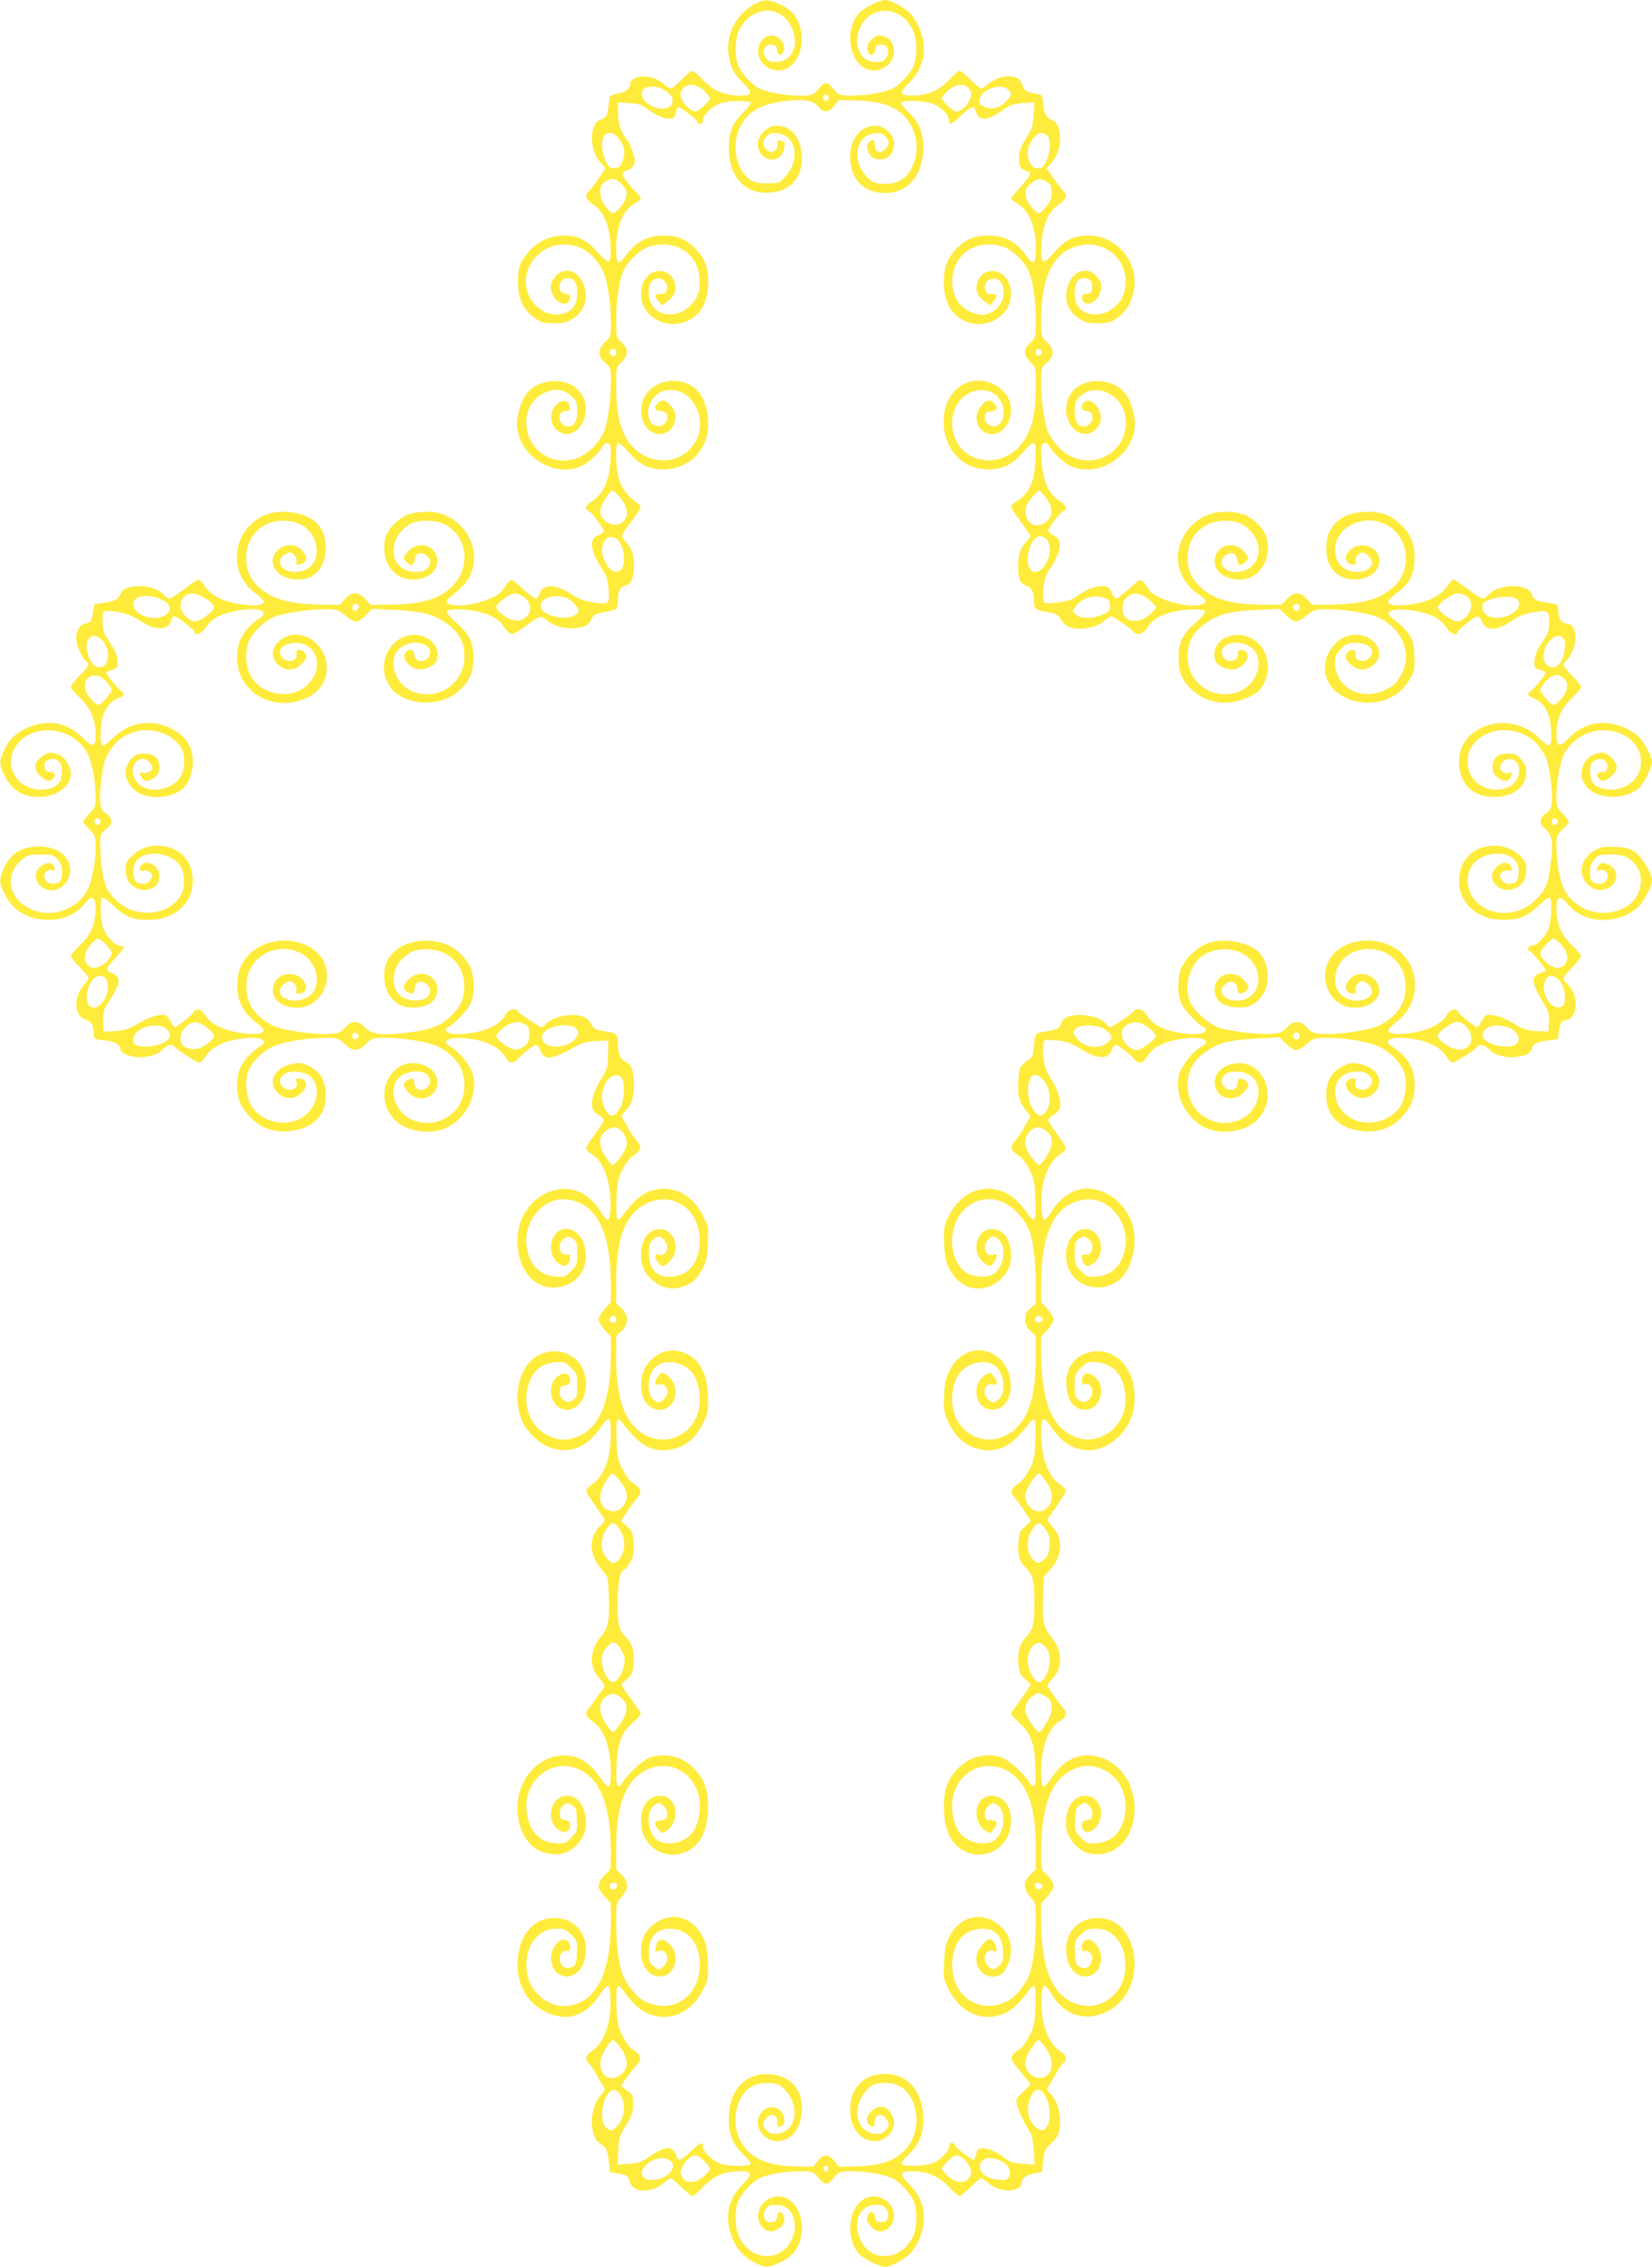 <?xml version="1.0" standalone="no"?>
<!DOCTYPE svg PUBLIC "-//W3C//DTD SVG 20010904//EN"
 "http://www.w3.org/TR/2001/REC-SVG-20010904/DTD/svg10.dtd">
<svg version="1.0" xmlns="http://www.w3.org/2000/svg"
 width="933pt" height="1280pt" viewBox="0 0 933 1280"
 preserveAspectRatio="xMidYMid meet">
<g transform="translate(0,1280) scale(0.1,-0.1)"
fill="#ffeb3b" stroke="none">
<path d="M4265 12778 c-121 -62 -179 -200 -141 -332 13 -45 29 -70 67 -108 61
-61 59 -78 -9 -78 -89 0 -151 26 -209 86 -28 30 -56 54 -63 54 -6 0 -33 -22
-61 -50 -27 -27 -55 -50 -61 -50 -6 0 -25 13 -44 29 -40 36 -110 49 -154 31
-17 -7 -30 -20 -30 -29 0 -31 -24 -51 -70 -59 -28 -5 -46 -13 -47 -22 -1 -8
-5 -36 -8 -63 -6 -42 -10 -49 -40 -61 -27 -12 -36 -23 -46 -58 -16 -60 1 -139
41 -184 l30 -34 -40 -59 c-22 -32 -47 -64 -55 -71 -26 -21 -17 -48 24 -74 59
-38 92 -113 99 -225 6 -116 -4 -122 -74 -44 -62 70 -109 93 -192 93 -99 0
-187 -57 -239 -153 -12 -22 -18 -55 -18 -107 0 -95 30 -160 94 -205 37 -26 51
-30 110 -30 56 0 74 4 108 27 68 45 89 117 57 197 -30 76 -111 96 -158 40 -30
-35 -33 -67 -11 -110 28 -53 95 -59 95 -8 0 12 -9 19 -27 21 -52 6 -40 88 13
88 37 0 54 -26 54 -84 0 -65 -24 -100 -78 -117 -102 -30 -212 64 -212 181 0
114 98 209 215 210 93 0 169 -51 219 -147 25 -49 46 -177 46 -281 0 -92 0 -94
-32 -122 -43 -40 -43 -83 0 -119 32 -26 32 -26 32 -121 0 -97 -21 -234 -41
-273 -71 -135 -198 -191 -314 -138 -140 63 -167 267 -46 348 66 45 133 42 182
-7 25 -24 29 -36 29 -83 0 -64 -23 -93 -64 -83 -48 12 -48 86 -1 86 21 0 26 4
23 21 -5 35 -32 46 -62 25 -53 -34 -58 -117 -9 -156 104 -81 215 95 133 211
-65 90 -227 90 -303 0 -30 -36 -57 -117 -57 -171 0 -179 205 -314 365 -241 38
17 100 76 122 116 7 12 17 16 28 11 16 -6 17 -17 13 -96 -7 -113 -40 -188 -99
-226 -40 -25 -50 -50 -24 -60 18 -7 85 -97 85 -113 0 -7 -14 -17 -30 -23 -55
-19 -49 -85 17 -184 28 -42 35 -64 40 -122 7 -85 5 -86 -89 -73 -48 7 -79 18
-119 45 -89 59 -161 61 -181 6 -5 -17 -15 -30 -22 -30 -7 0 -41 26 -76 57 -70
64 -59 65 -112 -10 -35 -50 -200 -98 -283 -83 -46 9 -43 24 15 68 25 19 55 49
67 67 110 163 -20 391 -221 391 -84 0 -131 -15 -178 -58 -49 -44 -68 -85 -68
-147 0 -120 92 -198 202 -173 61 13 98 52 98 100 0 84 -99 120 -161 59 -33
-34 -35 -43 -13 -65 23 -24 42 -19 46 10 4 39 30 52 62 31 53 -35 19 -97 -52
-97 -89 0 -140 59 -127 147 7 51 53 109 102 129 43 19 125 18 171 -1 143 -60
169 -249 50 -362 -72 -68 -168 -95 -349 -97 l-106 -1 -31 33 c-19 20 -40 32
-57 32 -17 0 -37 -11 -56 -32 l-30 -33 -102 1 c-181 2 -278 29 -357 100 -109
99 -88 283 39 351 58 30 138 31 198 2 105 -51 126 -206 33 -254 -65 -33 -150
-8 -150 44 0 20 34 51 57 51 21 0 44 -31 38 -51 -7 -21 6 -24 36 -9 26 15 24
42 -7 74 -79 78 -211 -22 -148 -112 37 -54 143 -72 206 -35 94 55 106 229 21
305 -63 57 -206 76 -289 39 -185 -84 -212 -329 -48 -443 24 -18 44 -38 44 -45
0 -21 -51 -27 -133 -15 -94 14 -166 50 -199 100 -12 20 -28 37 -34 39 -5 2
-42 -21 -82 -52 -40 -30 -78 -55 -85 -55 -8 0 -22 10 -33 21 -27 31 -76 49
-133 49 -65 0 -99 -14 -111 -45 -11 -29 -36 -41 -101 -50 l-45 -6 -10 -52 c-8
-47 -12 -52 -39 -57 -33 -6 -55 -39 -55 -85 0 -35 30 -104 53 -124 26 -21 21
-33 -33 -86 -27 -28 -50 -56 -50 -63 0 -8 24 -37 54 -65 60 -58 86 -120 86
-209 0 -68 -17 -70 -78 -9 -83 83 -195 102 -309 51 -62 -27 -99 -63 -129 -124
-30 -62 -30 -80 0 -142 42 -86 103 -124 198 -124 96 1 178 60 178 128 0 40
-28 90 -59 106 -43 23 -75 20 -110 -10 -42 -35 -42 -73 0 -108 34 -29 49 -32
67 -14 20 20 14 36 -16 40 -21 2 -28 9 -30 30 -3 23 2 30 24 38 42 16 74 -10
74 -61 0 -22 -5 -49 -10 -60 -31 -57 -149 -65 -215 -14 -98 74 -79 217 36 275
114 59 260 17 328 -94 27 -43 51 -160 51 -246 0 -66 -2 -71 -35 -104 -19 -20
-35 -41 -35 -47 0 -6 16 -26 35 -43 34 -31 35 -35 35 -104 0 -94 -25 -208 -56
-255 -55 -84 -163 -128 -260 -107 -169 38 -219 208 -90 304 22 17 42 21 98 21
64 0 72 -2 94 -28 17 -20 24 -40 24 -71 0 -48 -13 -66 -50 -66 -32 0 -50 17
-50 46 0 23 31 41 50 29 16 -10 11 21 -5 35 -13 11 -22 10 -50 -3 -61 -29 -56
-104 8 -135 87 -42 179 69 131 157 -28 52 -85 81 -162 81 -102 0 -163 -38
-202 -128 -26 -59 -25 -80 7 -142 49 -95 134 -144 248 -144 84 0 155 32 202
90 41 51 63 42 63 -24 0 -87 -26 -150 -86 -207 -30 -29 -54 -58 -54 -64 0 -7
22 -34 50 -62 27 -27 50 -55 50 -61 0 -6 -13 -25 -29 -44 -57 -65 -52 -170 9
-190 36 -12 48 -31 49 -80 1 -31 2 -32 61 -38 60 -7 90 -24 90 -52 0 -8 16
-22 35 -30 66 -27 164 -13 205 31 24 25 54 33 65 16 9 -16 126 -91 141 -91 8
0 25 17 38 39 39 61 144 101 268 101 59 0 77 -24 37 -49 -92 -61 -131 -127
-130 -221 0 -72 18 -116 70 -173 58 -63 126 -90 210 -85 139 8 221 83 221 202
0 83 -29 133 -93 165 -45 22 -52 23 -102 12 -98 -22 -136 -102 -76 -162 39
-38 87 -39 130 -3 44 37 37 84 -12 84 -13 0 -17 -5 -12 -19 14 -44 -51 -63
-82 -23 -18 23 -16 39 8 63 29 29 118 23 154 -11 50 -47 45 -138 -12 -200 -81
-91 -250 -74 -319 30 -33 49 -43 137 -24 195 17 52 74 111 134 142 58 29 193
53 303 53 70 0 75 -2 110 -35 47 -44 74 -44 119 0 33 34 38 35 107 35 115 0
264 -26 313 -55 95 -56 137 -122 137 -216 1 -148 -147 -248 -288 -195 -115 44
-153 201 -62 256 42 26 118 27 140 2 24 -26 21 -59 -7 -77 -32 -21 -66 -5 -66
30 0 27 -11 31 -41 15 -27 -15 -24 -37 10 -71 62 -62 161 -25 161 59 0 49 -35
87 -93 103 -183 49 -284 -203 -132 -328 61 -51 176 -68 257 -39 122 44 202
191 168 311 -14 49 -79 130 -124 154 -60 33 -15 57 88 48 113 -11 192 -51 225
-114 14 -27 45 -30 63 -5 18 24 93 82 107 82 6 0 17 -16 25 -35 24 -56 59 -50
217 36 22 12 59 20 100 21 l64 3 -1 -78 c-1 -70 -5 -83 -36 -135 -67 -109 -73
-179 -17 -207 16 -9 29 -22 29 -29 0 -7 -22 -43 -50 -80 -27 -37 -50 -73 -50
-80 0 -7 17 -24 37 -37 45 -30 78 -93 93 -179 14 -77 10 -182 -7 -187 -6 -2
-24 16 -38 41 -59 101 -153 149 -251 128 -143 -30 -237 -168 -220 -326 14
-135 94 -226 200 -226 130 0 211 109 177 236 -33 123 -172 127 -188 7 -6 -48
14 -93 51 -112 21 -11 28 -12 41 -1 18 15 21 64 3 57 -47 -17 -67 60 -23 89
23 15 27 15 50 0 22 -15 25 -23 25 -82 0 -62 -2 -68 -35 -101 -33 -33 -39 -35
-89 -31 -90 7 -148 69 -162 172 -20 144 100 281 231 263 164 -23 244 -179 245
-476 l0 -104 -35 -38 c-19 -22 -35 -48 -35 -59 0 -11 16 -37 35 -59 l35 -38 0
-104 c-1 -250 -58 -401 -175 -455 -65 -31 -118 -30 -182 1 -112 56 -154 204
-93 324 27 55 72 84 136 89 50 4 56 2 89 -31 33 -33 35 -39 35 -101 0 -59 -3
-67 -25 -82 -23 -15 -27 -15 -51 0 -20 14 -25 24 -22 49 2 27 8 33 31 35 21 3
27 9 27 26 0 34 -22 49 -52 35 -92 -41 -65 -199 34 -199 112 0 148 192 52 282
-56 52 -137 63 -210 27 -109 -52 -156 -237 -95 -373 28 -64 100 -131 162 -151
103 -34 195 -1 266 95 49 67 53 71 64 65 12 -8 12 -128 -1 -194 -14 -77 -50
-142 -93 -170 -20 -13 -37 -30 -37 -38 0 -7 22 -43 48 -80 26 -38 51 -73 55
-80 5 -8 -3 -22 -19 -35 -71 -61 -70 -168 4 -250 36 -40 37 -41 40 -144 6
-143 -2 -185 -43 -234 -66 -79 -70 -176 -9 -238 18 -19 31 -40 27 -46 -15 -24
-78 -112 -90 -124 -22 -23 -14 -48 24 -73 66 -43 103 -148 103 -290 0 -37 -4
-70 -9 -74 -11 -6 -15 -2 -64 65 -71 97 -163 129 -267 95 -134 -45 -213 -201
-181 -356 28 -134 126 -207 246 -185 70 13 135 94 135 168 0 94 -44 158 -108
158 -99 0 -126 -158 -34 -199 30 -14 52 1 52 35 0 17 -6 23 -27 26 -23 2 -29
9 -31 34 -2 21 4 36 18 49 20 18 24 18 48 4 25 -13 27 -21 30 -82 3 -66 2 -69
-33 -104 -33 -33 -38 -35 -89 -31 -92 8 -147 68 -161 174 -14 101 33 196 118
239 64 31 117 32 182 1 117 -54 174 -204 175 -458 0 -100 -1 -108 -23 -125
-27 -21 -47 -54 -47 -77 0 -9 16 -33 35 -55 l35 -38 0 -104 c-1 -289 -80 -450
-235 -474 -103 -17 -211 61 -235 168 -32 141 44 267 162 267 44 0 54 -4 84
-34 34 -34 35 -37 32 -103 -3 -61 -6 -69 -28 -80 -33 -16 -64 3 -68 43 -4 31
20 56 44 47 20 -7 19 41 -1 57 -40 33 -101 -42 -92 -113 16 -117 154 -116 187
2 36 132 -41 241 -171 241 -113 0 -192 -89 -205 -231 -12 -124 44 -238 144
-292 124 -68 236 -37 319 89 20 30 41 53 47 51 16 -5 19 -122 6 -192 -16 -82
-52 -148 -95 -175 -37 -23 -45 -49 -19 -71 8 -7 26 -33 40 -58 13 -25 31 -56
40 -68 14 -20 13 -23 -16 -57 -40 -45 -59 -138 -41 -203 6 -24 17 -47 24 -53
7 -5 22 -18 35 -28 18 -13 24 -31 30 -82 l7 -64 43 -8 c55 -9 60 -13 70 -50
15 -59 122 -63 186 -7 19 16 38 29 44 29 6 0 34 -23 61 -50 28 -28 55 -50 61
-50 7 0 35 24 63 54 58 60 120 86 209 86 68 0 70 -17 9 -78 -83 -83 -102 -195
-51 -309 27 -61 63 -99 122 -129 58 -29 73 -30 135 -3 65 28 99 63 119 122 44
133 -33 273 -140 253 -88 -17 -125 -117 -66 -176 26 -26 61 -25 94 1 21 16 26
28 24 53 -4 41 -35 49 -40 9 -2 -22 -9 -29 -30 -31 -39 -5 -58 36 -34 73 13
20 24 25 59 25 154 0 134 -255 -22 -286 -73 -15 -143 23 -184 100 -28 53 -30
164 -3 216 23 45 73 97 111 118 46 24 141 41 228 42 67 0 80 -3 95 -21 47 -57
62 -62 90 -28 39 48 42 49 120 49 86 -1 182 -19 227 -42 38 -21 88 -73 111
-118 27 -52 25 -163 -3 -216 -71 -133 -235 -139 -294 -10 -46 101 -4 196 86
196 37 0 47 -4 61 -25 24 -37 5 -78 -34 -73 -21 2 -28 9 -30 31 -4 30 -27 36
-40 9 -11 -21 -6 -40 21 -69 39 -43 107 -20 123 42 22 89 -81 165 -165 119
-89 -49 -107 -217 -34 -305 28 -33 118 -79 154 -79 29 0 110 44 141 77 15 15
36 49 48 76 51 114 32 226 -51 309 -61 61 -59 78 9 78 89 0 151 -26 209 -86
28 -30 56 -54 63 -54 6 0 33 23 61 50 27 28 55 50 61 50 6 0 25 -13 44 -29 40
-36 110 -49 154 -31 17 7 30 20 30 29 0 31 24 51 70 59 l45 8 6 62 c5 56 10
66 46 100 32 30 42 47 47 85 10 69 -8 146 -45 186 -29 33 -30 34 -12 60 9 14
27 45 40 68 13 22 30 47 38 53 25 21 17 47 -20 70 -43 27 -79 93 -95 175 -14
72 -10 187 7 192 6 2 24 -16 38 -41 77 -132 205 -168 333 -96 96 55 151 172
138 293 -14 139 -94 227 -205 227 -130 0 -207 -109 -171 -241 33 -118 171
-119 187 -2 9 71 -52 146 -92 113 -20 -16 -21 -64 -1 -57 24 9 48 -16 44 -47
-4 -40 -35 -59 -68 -43 -22 11 -25 19 -28 80 -3 66 -2 69 32 103 30 30 40 34
84 34 62 0 108 -29 142 -90 34 -60 35 -165 3 -226 -61 -116 -188 -154 -298
-89 -103 60 -154 208 -155 444 l0 104 35 38 c19 22 35 46 35 55 0 23 -20 56
-47 77 -22 17 -23 25 -23 125 1 254 58 404 175 458 65 31 118 30 182 -1 85
-43 132 -138 118 -239 -14 -106 -69 -166 -161 -174 -51 -4 -56 -2 -89 31 -35
35 -36 38 -33 104 3 61 5 69 30 82 24 14 28 14 48 -4 14 -13 20 -28 18 -49 -2
-25 -8 -32 -30 -34 -22 -3 -28 -9 -28 -26 0 -59 66 -51 96 12 34 72 -7 152
-78 152 -64 0 -108 -64 -108 -158 0 -74 65 -155 135 -168 120 -22 218 51 246
185 32 155 -47 311 -181 356 -104 34 -196 2 -267 -95 -49 -67 -53 -71 -64 -65
-5 4 -9 41 -9 83 0 138 44 253 110 287 32 16 39 44 17 67 -12 12 -75 100 -90
124 -4 6 9 27 27 46 61 63 57 159 -9 238 -42 51 -48 80 -44 223 l4 114 37 41
c69 76 74 176 12 240 -18 19 -31 40 -27 46 4 6 29 41 55 79 26 37 48 73 48 80
0 8 -17 25 -37 38 -43 28 -79 93 -93 170 -13 66 -13 186 -1 194 11 6 15 2 64
-65 96 -131 248 -145 363 -34 78 77 108 181 85 296 -24 113 -103 188 -199 188
-131 0 -208 -110 -171 -244 15 -56 49 -86 97 -86 99 0 126 158 34 199 -18 9
-28 9 -38 0 -18 -15 -19 -62 -1 -56 46 17 66 -60 22 -89 -23 -15 -27 -15 -50
0 -22 15 -25 23 -25 82 0 62 2 68 35 101 33 33 39 35 89 31 92 -8 147 -68 161
-174 14 -101 -33 -196 -118 -239 -64 -31 -117 -32 -182 -1 -117 54 -174 205
-175 455 l0 104 35 38 c19 22 35 48 35 59 0 11 -16 37 -35 59 l-35 38 0 104
c1 297 81 453 245 476 131 18 251 -119 231 -263 -14 -103 -72 -165 -162 -172
-50 -4 -56 -2 -89 31 -33 33 -35 39 -35 101 0 59 3 67 25 82 23 15 27 15 50 0
44 -29 24 -106 -22 -89 -19 7 -16 -42 2 -57 13 -10 20 -11 39 -1 88 48 62 201
-34 201 -91 0 -141 -138 -87 -240 48 -90 174 -118 265 -57 76 50 119 193 92
305 -35 147 -184 249 -313 213 -57 -16 -116 -66 -152 -127 -14 -25 -32 -43
-38 -41 -16 5 -21 123 -8 193 15 79 51 145 94 173 20 13 37 30 37 37 0 7 -22
43 -50 80 -27 37 -50 73 -50 80 0 7 13 20 30 29 16 8 33 27 36 41 9 34 -13
106 -49 160 -16 24 -33 61 -38 82 -12 51 -11 129 1 137 6 4 39 3 75 0 49 -6
77 -16 117 -41 100 -65 167 -70 186 -14 6 16 16 30 23 30 14 0 89 -58 107 -82
18 -25 49 -22 63 5 33 63 112 103 225 114 103 9 148 -15 88 -48 -45 -24 -110
-105 -124 -154 -34 -120 46 -267 168 -311 81 -29 196 -12 257 39 152 125 51
377 -132 328 -58 -16 -93 -54 -93 -103 0 -84 99 -121 161 -59 34 34 37 56 10
71 -30 16 -41 12 -41 -15 0 -35 -34 -51 -66 -30 -29 19 -32 55 -6 78 26 23 99
22 139 -3 91 -55 53 -212 -62 -256 -141 -54 -288 47 -288 197 0 84 32 142 110
195 70 48 128 62 299 71 l111 6 36 -37 c20 -20 46 -36 58 -36 12 0 39 16 60
35 37 33 43 35 112 35 110 0 245 -24 303 -53 60 -31 117 -90 134 -142 19 -57
9 -146 -22 -193 -70 -106 -240 -123 -321 -32 -57 62 -62 153 -12 200 36 34
125 40 154 11 24 -24 26 -40 9 -63 -32 -40 -97 -21 -83 23 5 14 1 19 -12 19
-49 0 -56 -47 -12 -84 43 -36 91 -35 130 3 60 60 22 140 -76 162 -50 11 -57
10 -102 -12 -64 -32 -93 -82 -93 -165 0 -119 82 -194 221 -202 84 -5 152 22
208 83 53 57 71 104 71 179 -1 95 -37 156 -129 217 -40 25 -22 49 37 49 124 0
229 -40 268 -101 13 -22 30 -39 38 -39 15 0 132 75 141 91 11 17 41 9 65 -16
41 -44 139 -58 205 -31 19 8 35 22 35 30 0 27 29 44 88 51 l59 7 9 51 c8 47
12 52 39 57 67 11 74 140 10 200 -14 13 -25 29 -25 36 0 7 23 36 50 63 28 28
50 55 50 62 0 6 -24 35 -54 64 -60 57 -86 120 -86 207 0 66 22 75 63 24 89
-111 276 -122 394 -22 33 28 83 121 83 155 0 37 -59 135 -97 161 -30 20 -51
26 -112 28 -64 2 -82 -1 -116 -20 -52 -31 -80 -82 -71 -130 13 -69 86 -113
143 -86 64 31 69 106 8 135 -28 13 -37 14 -50 3 -16 -14 -21 -45 -5 -35 19 12
50 -6 50 -29 0 -29 -18 -46 -50 -46 -37 0 -50 18 -50 66 0 31 7 51 24 71 22
26 30 28 94 28 75 0 105 -14 145 -66 48 -65 23 -175 -50 -223 -114 -75 -272
-43 -347 71 -31 47 -56 161 -56 255 0 69 1 73 35 104 19 17 35 37 35 43 0 6
-16 27 -35 47 -33 33 -35 38 -35 104 0 86 24 203 51 246 68 111 214 153 328
94 115 -58 134 -201 36 -275 -66 -51 -184 -43 -215 14 -5 11 -10 38 -10 60 0
31 5 44 23 55 29 20 66 10 73 -20 8 -30 -2 -44 -32 -44 -26 0 -32 -18 -12 -38
18 -18 33 -15 67 14 21 18 31 35 31 54 0 32 -49 80 -81 80 -43 0 -90 -29 -104
-64 -20 -48 -19 -75 5 -114 53 -86 224 -97 309 -19 26 24 71 116 71 145 0 29
-46 115 -77 144 -15 15 -49 36 -76 48 -114 51 -226 32 -309 -51 -61 -61 -78
-59 -78 9 0 89 26 151 86 209 30 28 54 57 54 63 0 7 -22 35 -50 63 -27 28 -50
56 -50 62 0 7 9 20 20 30 29 27 54 99 47 141 -8 45 -23 64 -53 64 -27 0 -44
31 -44 80 0 27 -3 29 -57 36 -64 7 -81 17 -94 51 -23 61 -187 57 -243 -6 -11
-11 -25 -21 -33 -21 -7 0 -45 25 -85 55 -40 31 -77 54 -82 52 -6 -2 -22 -19
-34 -39 -33 -50 -105 -86 -199 -100 -82 -12 -133 -6 -133 15 0 7 20 27 44 45
70 48 100 101 104 184 5 86 -14 141 -69 198 -57 58 -109 80 -194 80 -149 0
-235 -77 -235 -207 0 -107 63 -175 159 -175 82 0 141 45 141 108 0 75 -105
114 -164 59 -31 -28 -34 -60 -7 -75 30 -15 43 -12 36 9 -6 21 18 51 41 51 19
0 54 -36 54 -55 0 -29 -38 -55 -80 -55 -80 0 -130 49 -130 127 1 128 164 207
291 140 127 -68 148 -252 39 -351 -79 -71 -176 -98 -357 -100 l-102 -1 -30 33
c-19 21 -39 32 -56 32 -17 0 -38 -12 -57 -32 l-31 -33 -106 1 c-185 2 -277 29
-354 102 -49 47 -69 93 -70 162 -1 123 88 210 213 210 65 0 108 -18 147 -63
84 -96 33 -227 -89 -227 -71 0 -105 62 -52 97 32 21 58 8 62 -31 4 -29 23 -34
46 -10 22 22 20 31 -13 65 -62 61 -161 25 -161 -59 0 -48 37 -87 98 -100 110
-25 202 53 202 173 0 62 -19 103 -68 147 -47 43 -94 58 -177 58 -131 -1 -240
-96 -261 -228 -14 -89 36 -190 121 -242 45 -28 45 -47 -1 -56 -82 -15 -247 33
-282 83 -53 74 -42 74 -113 10 -35 -31 -69 -57 -75 -57 -6 0 -18 16 -27 35
-14 30 -21 35 -52 35 -43 0 -93 -20 -140 -55 -25 -20 -53 -29 -106 -36 -39 -5
-76 -6 -81 -3 -6 4 -9 35 -6 75 5 58 11 78 41 123 66 100 70 164 11 186 -13 5
-24 16 -24 23 0 17 67 104 86 111 25 10 15 35 -25 60 -59 38 -92 113 -99 226
-4 79 -3 90 13 96 11 5 21 1 28 -11 22 -40 84 -99 122 -116 160 -73 365 62
365 241 0 54 -27 135 -57 171 -76 90 -238 90 -303 0 -64 -91 -14 -231 83 -231
36 0 75 36 83 74 11 63 -52 138 -91 106 -25 -21 -19 -50 10 -50 47 0 46 -74
-1 -86 -41 -10 -64 19 -64 83 0 47 4 59 28 83 77 77 220 27 252 -88 51 -184
-134 -333 -306 -247 -47 23 -90 69 -123 132 -20 39 -41 176 -41 273 0 95 0 95
32 121 43 36 43 79 0 119 -32 28 -32 30 -32 122 0 218 55 353 165 404 176 82
355 -65 304 -249 -23 -83 -122 -141 -201 -118 -54 17 -78 52 -78 117 0 58 17
84 54 84 31 0 48 -22 44 -57 -2 -22 -9 -29 -30 -31 -19 -2 -28 -9 -28 -21 0
-51 67 -45 95 8 22 43 19 75 -11 110 -47 56 -128 36 -158 -40 -32 -80 -11
-152 57 -197 34 -23 52 -27 108 -27 59 0 73 4 110 30 53 37 88 103 96 177 15
152 -107 288 -259 288 -83 0 -130 -23 -192 -93 -70 -78 -80 -72 -74 44 7 112
40 187 99 225 37 23 51 55 30 69 -6 3 -30 35 -55 70 l-45 65 30 34 c62 72 62
215 -1 239 -32 12 -50 49 -50 104 0 18 -6 35 -12 37 -7 2 -31 8 -53 12 -34 8
-42 14 -51 44 -8 23 -20 37 -38 43 -44 15 -113 -1 -150 -34 -19 -16 -38 -29
-44 -29 -6 0 -34 23 -61 50 -28 28 -55 50 -61 50 -7 0 -35 -24 -63 -54 -58
-60 -120 -86 -209 -86 -68 0 -70 17 -9 78 83 83 102 195 51 309 -12 27 -33 61
-48 76 -31 33 -112 77 -141 77 -36 0 -126 -46 -154 -79 -73 -88 -55 -252 34
-304 82 -48 188 28 165 118 -16 62 -84 85 -123 43 -27 -30 -32 -49 -21 -70 13
-27 36 -21 40 10 2 21 9 28 30 30 39 5 58 -36 34 -73 -13 -20 -24 -25 -59 -25
-154 0 -134 255 22 286 73 15 143 -23 184 -100 28 -53 30 -164 3 -216 -23 -45
-73 -97 -111 -118 -45 -23 -141 -41 -227 -42 -78 0 -81 1 -120 49 -22 27 -44
27 -66 0 -39 -48 -42 -49 -120 -49 -86 1 -182 19 -227 42 -38 21 -88 73 -111
118 -27 52 -25 163 3 216 71 133 235 139 294 10 46 -101 3 -196 -88 -196 -35
0 -46 5 -59 25 -24 37 -5 78 34 73 21 -2 28 -9 30 -31 5 -38 36 -33 40 7 7 61
-74 100 -118 56 -59 -59 -22 -159 66 -176 106 -20 184 121 140 253 -20 59 -54
94 -119 122 -60 26 -81 26 -132 -1z m-290 -489 c19 -17 35 -37 35 -44 0 -16
-66 -75 -84 -75 -22 0 -62 37 -76 70 -10 25 -10 34 4 55 24 37 75 34 121 -6z
m1500 7 c14 -21 14 -28 2 -59 -15 -36 -51 -67 -76 -67 -18 0 -81 59 -81 76 0
7 16 26 35 43 46 40 97 43 120 7z m-1714 -9 c59 -39 46 -100 -20 -100 -72 0
-135 59 -111 103 15 29 86 27 131 -3z m1933 7 c23 -22 20 -36 -12 -67 -39 -38
-80 -48 -121 -31 -27 11 -32 18 -29 41 6 57 122 97 162 57z m-1014 -50 c0 -8
-7 -14 -15 -14 -15 0 -21 21 -9 33 10 9 24 -2 24 -19z m-60 -45 c32 -38 59
-37 92 3 l26 33 88 -2 c106 -2 175 -17 232 -50 88 -50 136 -164 113 -268 -24
-108 -89 -161 -189 -153 -48 4 -60 10 -88 41 -85 93 -61 230 42 244 34 4 46 1
63 -16 26 -26 26 -42 3 -71 -26 -32 -62 -20 -62 21 0 32 -11 37 -34 14 -18
-19 -4 -70 24 -85 58 -31 120 9 120 77 0 51 -54 103 -106 103 -90 0 -149 -82
-142 -194 7 -115 82 -186 197 -186 128 0 213 99 215 250 1 91 -22 149 -83 206
-22 22 -41 45 -41 52 0 20 137 15 186 -7 45 -20 84 -63 84 -92 0 -28 12 -24
61 22 60 56 78 65 85 42 22 -70 61 -71 155 -6 45 31 64 38 118 41 l63 4 -4
-69 c-3 -61 -9 -79 -43 -134 -32 -52 -39 -74 -40 -114 0 -49 8 -60 60 -78 12
-4 -12 -41 -64 -97 -23 -24 -41 -48 -41 -52 0 -4 13 -14 29 -23 69 -35 111
-131 111 -255 0 -93 -11 -102 -55 -42 -59 79 -121 111 -214 112 -81 0 -136
-25 -189 -85 -45 -51 -62 -100 -62 -176 0 -107 37 -179 110 -217 121 -62 270
19 270 147 0 75 -45 131 -105 131 -41 0 -71 -23 -85 -65 -14 -42 0 -77 43
-109 l29 -21 19 24 c26 32 24 41 -11 41 -24 0 -31 5 -36 26 -16 62 74 86 97
26 23 -60 -9 -134 -69 -159 -31 -13 -45 -14 -82 -4 -83 22 -132 89 -132 181 0
153 132 244 286 198 44 -14 114 -76 140 -127 27 -52 46 -167 46 -280 0 -107 0
-108 -30 -134 -20 -18 -30 -37 -30 -55 0 -18 11 -38 30 -57 30 -28 30 -30 30
-136 0 -146 -20 -239 -68 -309 -128 -188 -404 -120 -404 100 0 46 6 70 26 104
50 86 163 111 227 50 52 -50 48 -156 -6 -170 -34 -8 -67 20 -63 55 2 21 9 27
36 29 35 4 42 21 16 46 -21 21 -36 20 -63 -5 -48 -45 -47 -120 2 -154 71 -50
157 18 157 122 -1 125 -159 206 -275 140 -134 -76 -143 -310 -16 -418 48 -42
98 -59 172 -59 74 1 126 27 185 94 70 80 77 76 72 -41 -5 -120 -35 -188 -98
-228 -22 -14 -40 -29 -40 -35 0 -5 21 -39 48 -75 26 -37 51 -73 57 -81 7 -9 2
-21 -17 -41 -35 -37 -48 -73 -48 -138 0 -71 13 -103 45 -111 29 -7 45 -38 45
-87 0 -46 8 -52 74 -63 51 -8 62 -13 76 -39 21 -38 54 -55 105 -55 57 0 110
17 144 45 16 14 32 25 36 25 12 0 110 -67 124 -84 23 -28 56 -19 82 21 29 45
73 72 148 89 69 17 167 18 177 3 4 -7 -17 -32 -50 -62 -78 -68 -100 -114 -100
-202 0 -85 23 -135 86 -189 84 -73 210 -84 317 -29 42 21 60 38 78 72 42 80
26 182 -39 236 -109 92 -278 12 -232 -110 9 -21 56 -45 92 -45 54 0 108 63 82
95 -20 25 -50 19 -50 -10 0 -52 -81 -49 -88 4 -9 58 86 83 155 41 91 -55 53
-212 -62 -256 -141 -53 -288 48 -288 197 0 85 32 143 110 195 72 49 134 63
300 71 l111 5 36 -36 c20 -20 45 -36 55 -36 11 0 38 16 61 35 40 33 46 35 118
35 104 0 244 -24 295 -50 136 -70 185 -208 117 -326 -23 -41 -41 -58 -82 -78
-139 -69 -288 11 -288 155 0 33 6 47 34 75 30 30 40 34 85 34 52 0 91 -23 91
-53 0 -25 -27 -49 -54 -49 -32 0 -48 18 -40 45 6 20 -25 24 -44 5 -20 -20 -14
-45 19 -72 43 -36 91 -35 130 3 80 80 -26 195 -148 161 -53 -15 -108 -73 -123
-131 -33 -123 57 -230 208 -245 110 -12 209 37 263 129 28 48 30 58 27 133 -3
69 -7 87 -31 123 -15 23 -48 56 -73 74 -61 43 -55 61 19 65 66 3 165 -19 213
-49 18 -11 43 -36 54 -55 20 -31 60 -48 60 -25 0 12 99 91 115 91 6 0 18 -15
26 -32 23 -53 85 -50 169 8 37 25 71 39 115 46 87 15 95 10 95 -55 0 -46 -6
-63 -42 -118 -30 -46 -42 -75 -42 -103 -1 -36 2 -40 32 -48 17 -5 32 -12 32
-16 0 -11 -70 -96 -86 -105 -23 -13 -16 -26 19 -41 71 -29 102 -105 98 -233
-1 -18 -6 -33 -13 -33 -6 0 -35 22 -63 49 -163 154 -445 66 -445 -139 0 -125
75 -200 200 -200 107 0 180 58 180 142 0 28 -8 47 -29 70 -25 28 -36 33 -74
33 -59 0 -87 -25 -87 -76 0 -29 6 -42 26 -58 33 -26 60 -27 74 -2 14 28 13 33
-8 27 -28 -9 -56 16 -48 42 15 47 86 48 101 2 21 -67 -26 -130 -104 -138 -100
-9 -181 58 -181 151 0 60 11 85 51 125 94 92 271 74 354 -36 40 -52 52 -90 65
-204 12 -106 5 -152 -26 -169 -14 -7 -27 -24 -31 -38 -5 -20 0 -30 24 -50 38
-33 46 -72 33 -178 -14 -126 -26 -160 -77 -214 -95 -101 -246 -113 -341 -25
-55 49 -69 142 -32 203 54 90 224 99 260 14 15 -37 6 -97 -16 -105 -35 -14
-64 -6 -76 20 -11 23 -10 28 7 40 10 8 27 11 38 8 24 -8 20 24 -6 40 -22 14
-66 -9 -83 -43 -30 -60 41 -124 112 -101 48 16 74 53 74 108 0 40 -5 50 -39
83 -50 47 -117 64 -192 48 -98 -21 -156 -105 -147 -214 10 -118 114 -200 252
-199 89 1 130 18 200 84 36 34 57 47 61 39 11 -17 8 -110 -5 -159 -13 -50 -68
-110 -99 -110 -12 0 -21 -6 -21 -15 0 -8 4 -15 9 -15 10 0 91 -98 91 -109 0
-4 -15 -11 -32 -16 -51 -15 -49 -53 7 -147 42 -69 46 -82 43 -130 l-3 -53 -65
3 c-55 3 -75 9 -133 44 -41 25 -84 42 -112 46 -42 4 -45 3 -66 -32 -11 -20
-23 -36 -26 -36 -12 0 -101 71 -107 85 -10 27 -46 17 -66 -18 -28 -48 -103
-85 -197 -99 -84 -12 -136 -6 -131 16 2 8 23 29 48 48 115 87 136 258 44 367
-92 110 -296 122 -395 22 -113 -112 -41 -311 113 -311 117 0 178 91 109 161
-40 39 -97 41 -135 3 -39 -39 -30 -84 17 -84 13 0 17 5 12 19 -6 21 18 51 41
51 8 0 23 -9 34 -20 64 -64 -52 -122 -138 -70 -85 52 -61 199 41 249 138 67
294 -20 305 -169 8 -106 -41 -186 -148 -240 -51 -26 -224 -53 -313 -48 -61 3
-70 7 -96 36 -39 42 -73 42 -113 0 -24 -26 -39 -32 -84 -36 -66 -5 -232 14
-296 34 -57 19 -143 93 -165 143 -34 80 -13 191 49 248 79 74 227 70 293 -9
83 -99 38 -228 -80 -228 -78 0 -114 60 -59 97 32 21 58 8 62 -31 4 -28 13 -32
43 -16 27 15 24 37 -10 71 -62 61 -161 25 -161 -59 0 -59 42 -94 118 -100 70
-5 108 11 149 64 56 74 39 210 -34 262 -76 54 -215 67 -293 27 -48 -24 -98
-72 -123 -120 -30 -56 -30 -164 0 -221 21 -39 106 -124 124 -124 5 0 9 -7 9
-15 0 -21 -42 -29 -115 -21 -111 11 -191 50 -220 107 -15 29 -57 41 -70 20 -7
-12 -125 -91 -135 -91 -4 0 -14 7 -21 17 -55 66 -239 71 -255 7 -8 -31 -25
-40 -92 -49 -57 -8 -57 -7 -65 -100 -3 -27 -10 -51 -17 -53 -6 -2 -23 -14 -38
-27 -22 -19 -27 -32 -30 -88 -6 -91 4 -131 40 -173 26 -30 30 -39 20 -52 -7
-10 -21 -35 -33 -57 -12 -22 -32 -52 -46 -67 -30 -32 -25 -55 20 -83 20 -12
43 -43 61 -79 26 -51 30 -72 34 -166 5 -116 -4 -139 -35 -94 -40 58 -89 106
-125 125 -123 63 -257 13 -326 -121 -32 -63 -33 -68 -30 -160 4 -78 9 -104 31
-147 60 -116 189 -144 284 -60 44 39 63 82 63 143 0 84 -44 144 -105 144 -42
0 -72 -24 -86 -68 -14 -47 6 -102 46 -128 27 -18 28 -17 46 5 23 29 25 56 3
47 -46 -18 -72 46 -34 84 24 24 32 25 59 3 50 -41 30 -167 -32 -199 -40 -21
-115 -14 -155 14 -100 72 -100 270 1 359 114 100 268 53 353 -109 25 -48 44
-179 44 -305 l0 -123 -30 -27 c-23 -20 -30 -35 -30 -63 0 -27 7 -43 30 -65
l30 -29 0 -120 c0 -210 -38 -339 -122 -410 -114 -98 -276 -59 -334 79 -24 57
-21 154 6 210 38 79 138 117 210 80 59 -31 78 -158 29 -197 -27 -23 -35 -22
-59 2 -38 38 -16 95 31 83 25 -7 25 18 0 48 -18 22 -19 23 -46 5 -85 -56 -56
-196 40 -196 119 0 143 202 35 293 -92 78 -220 45 -276 -70 -24 -47 -30 -74
-32 -145 -4 -77 -1 -94 23 -145 44 -96 107 -147 200 -160 72 -9 132 13 190 72
27 28 58 63 68 78 31 47 40 23 35 -93 -4 -94 -8 -115 -34 -166 -18 -36 -41
-67 -61 -79 -42 -26 -50 -51 -25 -78 23 -25 92 -126 92 -135 0 -3 -14 -17 -31
-32 -26 -21 -32 -35 -36 -77 -8 -74 3 -118 37 -152 44 -43 52 -74 52 -201 0
-128 -6 -151 -51 -198 -35 -38 -46 -81 -38 -155 4 -42 10 -56 36 -77 17 -15
31 -29 31 -33 0 -3 -21 -36 -47 -72 -27 -37 -52 -73 -58 -81 -8 -11 1 -25 37
-57 69 -60 90 -117 96 -248 5 -115 -4 -139 -35 -92 -39 58 -118 128 -159 141
-94 28 -191 -1 -257 -78 -51 -60 -70 -123 -66 -223 5 -110 40 -185 105 -223
124 -73 274 15 274 161 0 90 -42 145 -111 145 -92 0 -116 -142 -34 -196 27
-18 28 -17 46 5 28 34 24 49 -13 53 -27 2 -34 8 -36 30 -2 17 4 34 17 47 26
26 33 26 60 4 49 -40 30 -167 -29 -198 -57 -30 -145 -9 -188 44 -45 55 -58
173 -28 246 58 138 220 177 334 79 84 -71 122 -200 122 -410 l0 -120 -30 -29
c-41 -39 -41 -84 0 -127 30 -31 30 -31 30 -152 0 -125 -19 -256 -44 -304 -31
-59 -78 -112 -115 -131 -156 -80 -314 23 -313 204 0 115 56 192 148 203 90 10
138 -35 139 -131 0 -50 -4 -62 -24 -78 -29 -24 -36 -24 -61 1 -39 39 -12 102
36 83 15 -5 16 -2 10 23 -7 26 -21 43 -37 44 -18 0 -59 -45 -69 -75 -29 -88
53 -166 131 -125 29 16 59 84 59 135 0 60 -19 103 -63 142 -96 84 -224 57
-284 -60 -22 -43 -27 -69 -31 -147 -4 -92 -3 -97 30 -160 70 -135 203 -184
326 -121 36 19 85 67 125 125 31 45 40 22 35 -94 -4 -94 -8 -115 -34 -166 -18
-36 -41 -67 -61 -79 -44 -27 -50 -51 -21 -83 13 -15 38 -46 57 -70 l33 -43
-41 -38 c-23 -21 -41 -42 -41 -48 0 -28 32 -109 61 -154 28 -44 33 -62 37
-131 l5 -81 -65 5 c-51 3 -73 10 -99 29 -51 39 -95 59 -128 59 -25 0 -30 -5
-36 -30 -4 -16 -10 -32 -15 -35 -9 -6 -110 73 -110 86 0 5 -7 9 -15 9 -9 0
-15 -9 -15 -21 0 -30 -59 -85 -105 -98 -56 -15 -165 -14 -165 2 0 6 19 29 41
51 61 57 84 115 83 206 -2 151 -87 250 -215 250 -115 0 -190 -71 -197 -186 -7
-112 52 -194 142 -194 52 0 106 52 106 103 0 38 -29 82 -58 89 -55 15 -121
-61 -86 -97 23 -23 34 -18 34 14 0 41 36 53 62 21 23 -29 23 -45 -3 -71 -17
-17 -29 -20 -63 -16 -103 14 -127 151 -42 244 28 31 40 37 88 41 100 8 165
-45 189 -155 23 -104 -24 -215 -113 -266 -57 -33 -126 -48 -232 -50 l-88 -2
-26 33 c-34 41 -60 41 -94 0 l-26 -33 -88 2 c-106 2 -175 17 -232 50 -89 51
-136 162 -113 266 24 110 89 163 189 155 48 -4 60 -10 88 -41 85 -93 61 -230
-42 -244 -34 -4 -46 -1 -63 16 -26 26 -26 42 -3 71 26 32 62 20 62 -21 0 -31
1 -32 24 -23 23 9 20 60 -4 84 -50 50 -130 9 -130 -67 0 -50 53 -103 104 -103
83 0 135 60 144 165 9 124 -60 205 -182 213 -137 9 -228 -89 -230 -248 -1 -91
22 -149 83 -206 22 -22 41 -45 41 -51 0 -16 -109 -17 -165 -2 -46 13 -105 68
-105 98 0 30 -11 26 -61 -20 -60 -56 -78 -65 -85 -42 -22 70 -61 71 -155 6
-45 -31 -64 -38 -118 -41 l-63 -4 4 78 c3 71 7 85 43 143 34 54 40 72 40 120
0 51 -2 57 -32 76 -18 11 -32 24 -33 28 0 9 49 74 88 119 29 32 23 56 -21 83
-20 12 -43 43 -61 79 -26 51 -30 72 -34 166 -5 116 4 139 35 94 40 -58 89
-106 125 -125 123 -63 256 -14 326 121 33 63 34 68 30 160 -4 78 -9 104 -31
147 -60 117 -188 144 -284 60 -44 -39 -63 -82 -63 -143 0 -84 44 -144 105
-144 92 0 125 130 48 190 -38 30 -57 23 -69 -24 -6 -25 -5 -28 10 -23 48 19
75 -44 36 -83 -25 -25 -32 -25 -61 -1 -20 16 -24 28 -24 78 1 96 49 141 139
131 92 -11 147 -87 148 -202 1 -182 -157 -285 -313 -205 -37 19 -84 72 -115
131 -25 48 -44 179 -44 304 0 121 0 121 30 152 41 43 41 88 0 127 l-30 29 0
120 c0 210 38 339 122 410 114 98 276 59 334 -79 30 -73 17 -191 -28 -246 -43
-53 -131 -74 -188 -44 -59 31 -78 158 -29 198 27 22 34 22 60 -4 13 -13 19
-30 17 -47 -2 -22 -9 -28 -35 -30 -38 -4 -42 -19 -14 -53 18 -22 19 -23 46 -5
82 54 58 196 -34 196 -69 0 -111 -55 -111 -145 0 -146 150 -234 274 -161 65
38 100 113 105 223 4 100 -15 163 -66 223 -66 77 -163 106 -257 78 -41 -13
-120 -83 -159 -141 -31 -47 -40 -23 -35 92 6 131 27 188 96 248 36 32 45 46
37 57 -5 8 -31 44 -57 81 -27 36 -48 69 -48 72 0 4 14 18 31 33 26 21 32 35
36 77 8 74 -3 117 -38 155 -45 47 -51 70 -51 199 0 115 16 189 41 189 6 0 20
19 32 42 17 33 20 54 17 106 -4 59 -7 68 -36 92 -18 14 -32 29 -32 32 0 9 69
110 92 135 25 27 17 52 -25 78 -20 12 -43 43 -61 79 -26 51 -30 72 -34 166 -5
116 4 140 35 93 10 -15 41 -50 68 -78 58 -59 118 -81 190 -72 93 13 156 64
200 160 24 52 27 68 23 146 -4 116 -41 193 -108 230 -84 47 -169 28 -233 -51
-35 -44 -47 -122 -27 -182 32 -98 152 -103 181 -8 14 47 -6 102 -46 128 -27
18 -28 17 -46 -5 -25 -30 -25 -55 0 -48 47 12 69 -45 31 -83 -24 -24 -32 -25
-59 -3 -49 40 -30 167 29 198 57 30 145 9 188 -44 45 -55 58 -173 28 -246 -58
-138 -220 -177 -334 -79 -84 71 -122 200 -122 410 l0 120 30 29 c42 40 42 91
0 128 l-30 27 0 123 c0 251 54 387 174 443 151 70 299 -36 298 -213 -1 -114
-57 -190 -148 -201 -90 -10 -138 35 -139 131 0 50 4 62 24 78 29 24 36 24 61
-1 38 -38 12 -102 -34 -84 -22 9 -20 -18 3 -47 18 -22 19 -23 46 -5 85 56 56
196 -40 196 -61 0 -105 -60 -105 -144 0 -61 19 -104 63 -143 49 -43 104 -57
159 -42 61 16 90 40 123 101 25 46 30 66 33 148 4 92 3 97 -30 160 -70 135
-203 184 -326 121 -36 -19 -85 -67 -125 -125 -31 -45 -40 -22 -35 94 4 94 8
115 34 166 18 36 41 67 61 79 45 28 50 51 20 83 -14 15 -34 45 -46 67 -12 22
-27 48 -33 57 -10 14 -8 22 14 45 37 39 48 74 48 151 0 74 -14 112 -47 127
-28 12 -43 46 -43 98 0 57 -7 64 -65 72 -62 9 -73 15 -88 46 -7 13 -24 29 -37
36 -56 28 -181 5 -219 -40 -7 -10 -17 -17 -22 -17 -11 0 -126 77 -134 90 -13
22 -54 10 -70 -19 -29 -57 -109 -96 -220 -107 -73 -8 -115 0 -115 21 0 8 4 15
9 15 18 0 103 85 124 124 30 57 30 165 0 221 -44 83 -121 134 -214 142 -111
11 -211 -33 -250 -109 -30 -60 -24 -151 14 -202 41 -53 79 -69 149 -64 76 6
118 41 118 100 0 84 -99 120 -161 59 -34 -34 -37 -56 -10 -71 30 -16 39 -12
43 16 4 39 30 52 62 31 33 -22 34 -60 4 -81 -31 -22 -96 -20 -135 4 -69 41
-66 159 4 221 45 39 72 49 134 49 124 0 213 -88 211 -210 -1 -75 -22 -119 -82
-173 -60 -54 -109 -72 -243 -88 -143 -17 -199 -10 -235 29 -40 42 -74 42 -113
0 -26 -29 -35 -33 -96 -36 -89 -5 -262 22 -313 48 -107 54 -156 134 -148 240
11 149 167 236 305 169 102 -50 126 -197 41 -249 -63 -38 -158 -17 -158 35 0
19 35 55 54 55 23 0 47 -30 41 -51 -5 -14 -1 -19 12 -19 47 0 56 45 17 84 -43
43 -129 31 -153 -21 -35 -77 24 -143 127 -143 112 0 193 115 162 231 -45 166
-323 202 -444 58 -40 -48 -56 -95 -56 -168 1 -82 34 -149 100 -199 25 -19 46
-40 48 -48 5 -22 -47 -28 -131 -16 -94 14 -169 51 -197 99 -20 35 -56 45 -66
18 -6 -14 -95 -85 -107 -85 -3 0 -15 16 -26 36 -21 35 -24 36 -66 32 -28 -4
-71 -21 -112 -46 -58 -34 -78 -41 -133 -44 l-65 -3 -3 55 c-1 31 3 64 10 76 7
12 28 46 45 75 44 73 44 104 -3 124 -41 17 -39 25 25 94 46 50 50 61 20 61
-31 0 -86 60 -99 110 -13 49 -16 142 -5 159 4 8 25 -5 61 -39 70 -66 111 -83
200 -84 138 -1 242 81 252 199 9 109 -49 193 -147 214 -75 16 -142 -1 -192
-48 -34 -33 -39 -44 -39 -82 0 -54 21 -86 67 -106 27 -11 42 -12 69 -3 39 13
54 35 54 79 0 49 -67 90 -98 59 -19 -19 -15 -40 6 -34 10 4 27 0 37 -8 17 -12
18 -17 7 -40 -12 -26 -41 -34 -76 -20 -22 8 -31 68 -16 105 36 85 206 76 260
-14 24 -38 26 -116 6 -155 -66 -126 -265 -143 -374 -31 -19 19 -40 45 -47 59
-20 40 -37 135 -38 226 -2 83 -2 83 32 112 28 23 33 33 28 53 -4 14 -17 31
-31 38 -31 17 -38 63 -26 169 13 114 25 152 65 204 61 80 166 114 266 85 57
-17 114 -63 130 -105 16 -41 10 -113 -11 -148 -49 -79 -185 -99 -242 -35 -45
50 -35 119 19 136 24 7 63 -24 63 -50 0 -18 -28 -34 -51 -28 -22 6 -23 0 -9
-28 14 -25 41 -24 74 2 20 16 26 29 26 58 0 51 -28 76 -87 76 -38 0 -49 -5
-74 -33 -54 -60 -30 -151 50 -192 77 -39 201 -21 253 37 47 51 61 152 33 221
-21 49 -51 79 -107 108 -110 56 -233 38 -323 -47 -28 -27 -57 -49 -63 -49 -21
0 -18 126 4 180 19 46 42 70 81 87 35 14 41 27 19 40 -16 9 -86 94 -86 105 0
4 15 11 33 16 29 8 32 12 31 48 0 28 -12 57 -42 103 -37 57 -42 71 -42 123 0
57 0 58 29 58 63 0 133 -21 181 -54 84 -58 161 -58 176 -1 3 14 12 25 19 25
17 0 115 -77 115 -90 0 -24 40 -7 60 24 11 19 36 44 54 55 75 47 259 70 273
34 4 -11 -1 -22 -18 -32 -92 -61 -130 -127 -130 -225 0 -196 207 -314 397
-225 118 56 146 201 58 298 -64 72 -172 77 -228 10 -35 -41 -34 -83 3 -120 39
-38 87 -39 130 -3 33 27 39 52 19 72 -19 19 -50 15 -44 -5 8 -27 -8 -45 -40
-45 -27 0 -54 24 -54 49 0 30 39 53 89 53 119 0 163 -133 76 -229 -83 -91
-248 -76 -321 30 -36 52 -44 139 -20 204 20 50 89 119 144 142 52 21 193 43
284 43 72 0 78 -2 118 -35 23 -19 50 -35 61 -35 10 0 35 16 55 36 l36 36 111
-5 c166 -8 228 -22 300 -71 78 -52 110 -110 110 -195 0 -149 -147 -250 -288
-197 -115 44 -153 201 -62 256 69 42 164 17 155 -41 -7 -53 -88 -56 -88 -4 0
29 -30 35 -50 10 -26 -32 28 -95 82 -95 36 0 83 24 92 45 34 90 -60 173 -164
145 -115 -31 -167 -169 -105 -276 68 -116 279 -136 393 -38 63 54 86 104 86
189 0 88 -22 134 -100 202 -33 30 -54 55 -50 62 10 15 108 14 177 -3 75 -17
119 -44 148 -89 13 -20 33 -37 42 -37 10 0 42 18 70 39 87 66 93 68 129 38 40
-34 103 -51 164 -43 54 6 70 16 89 55 10 22 22 27 72 35 33 5 63 14 67 20 4 6
8 28 8 49 0 49 13 73 43 81 31 7 47 45 47 111 0 64 -12 101 -47 137 -29 31
-29 32 32 113 61 81 63 86 35 104 -50 34 -87 81 -103 131 -21 64 -24 210 -4
210 6 0 34 -26 61 -56 60 -69 111 -94 191 -94 146 0 254 108 255 255 0 151
-75 244 -196 245 -132 0 -218 -118 -170 -234 37 -88 147 -89 176 -2 13 39 2
74 -31 105 -27 25 -42 26 -63 5 -26 -25 -19 -42 17 -46 26 -2 33 -8 35 -29 7
-60 -77 -78 -99 -21 -29 73 21 159 99 169 137 18 234 -156 161 -289 -57 -102
-181 -137 -289 -81 -111 57 -160 177 -160 392 0 106 0 108 30 136 19 19 30 39
30 57 0 18 -10 37 -30 55 -30 26 -30 27 -30 134 0 113 19 228 46 280 26 51 96
113 140 127 154 46 286 -45 286 -198 0 -63 -16 -102 -59 -141 -84 -79 -213
-48 -228 54 -8 55 7 95 41 103 36 9 69 -24 60 -60 -5 -21 -12 -26 -36 -26 -35
0 -37 -9 -11 -41 l19 -24 29 21 c43 32 57 67 43 109 -14 42 -44 65 -85 65 -60
0 -105 -56 -105 -131 0 -128 149 -209 270 -147 73 38 110 110 110 217 0 76
-17 125 -62 176 -53 60 -108 85 -189 85 -93 -1 -155 -33 -214 -112 -43 -60
-55 -51 -55 40 0 128 40 221 111 257 35 19 36 27 5 57 -14 13 -39 41 -55 62
-24 30 -29 42 -20 52 6 8 18 14 25 14 7 0 20 10 29 23 13 21 13 29 0 74 -8 28
-24 62 -35 76 -34 42 -50 93 -50 153 l0 56 64 -4 c49 -3 71 -10 97 -29 51 -39
95 -59 128 -59 25 0 30 5 36 30 4 16 10 32 15 35 9 6 110 -73 110 -86 0 -5 7
-9 15 -9 9 0 15 9 15 21 0 30 59 85 105 98 56 15 165 14 165 -1 0 -7 -19 -30
-41 -52 -61 -57 -84 -115 -83 -206 2 -159 93 -257 230 -248 122 8 191 89 182
213 -9 105 -61 165 -144 165 -50 0 -104 -53 -104 -103 0 -74 81 -116 130 -67
17 17 29 80 16 80 -2 0 -11 3 -20 6 -12 5 -16 -1 -16 -24 0 -39 -32 -52 -61
-26 -25 22 -24 49 2 75 17 17 29 20 63 16 104 -14 127 -151 41 -245 -32 -36
-36 -37 -102 -37 -55 0 -74 4 -100 23 -77 55 -103 199 -52 297 45 88 119 129
259 145 103 12 151 4 180 -31z m-1127 -178 c34 -41 42 -92 21 -136 -13 -28
-22 -35 -46 -35 -24 0 -32 7 -48 43 -22 46 -26 108 -10 138 16 28 54 24 83
-10z m2421 13 c22 -21 20 -89 -4 -141 -16 -36 -24 -43 -48 -43 -24 0 -33 7
-46 35 -21 44 -13 95 21 136 28 32 54 37 77 13z m-2403 -273 c32 -33 36 -58
15 -99 -19 -37 -59 -73 -71 -64 -34 24 -65 76 -65 110 0 42 6 54 35 70 32 18
55 14 86 -17z m2392 18 c30 -16 37 -28 37 -71 0 -25 -8 -47 -27 -70 -40 -48
-45 -50 -71 -25 -54 50 -66 111 -29 144 36 33 58 38 90 22z m-2423 -969 c0
-11 -6 -20 -14 -20 -18 0 -29 16 -21 30 11 18 35 11 35 -10z m2405 0 c0 -8 -8
-16 -17 -18 -13 -2 -18 3 -18 18 0 15 5 20 18 18 9 -2 17 -10 17 -18z m-2393
-807 c52 -57 64 -116 28 -148 -47 -42 -130 -4 -130 60 0 28 53 115 70 115 4 0
18 -12 32 -27z m2416 -15 c53 -69 36 -134 -40 -153 -54 -14 -96 61 -67 118 13
25 59 77 69 77 3 0 20 -19 38 -42z m12 -248 c31 -58 -18 -170 -75 -170 -44 0
-55 91 -19 162 26 51 69 55 94 8z m-2416 -9 c25 -44 28 -124 4 -147 -25 -25
-60 -11 -86 35 -12 21 -22 54 -22 73 0 79 66 104 104 39z m-2341 -312 c54 -35
58 -52 20 -83 -68 -54 -93 -58 -134 -17 -35 35 -39 81 -9 111 28 28 69 25 123
-11z m1786 16 c39 -20 57 -70 36 -102 -32 -48 -83 -50 -143 -6 -46 34 -49 49
-16 76 62 50 80 55 123 32z m3509 1 c15 -8 38 -26 51 -40 l24 -26 -22 -24
c-73 -78 -171 -67 -171 19 0 68 58 102 118 71z m1817 2 c48 -22 45 -93 -7
-131 -17 -13 -34 -18 -50 -14 -35 9 -97 59 -98 79 0 18 84 78 111 78 10 0 30
-5 44 -12z m-7358 -25 c52 -24 55 -70 7 -92 -80 -36 -198 26 -165 87 18 34 90
36 158 5z m2300 1 c13 -8 30 -26 40 -40 16 -26 16 -27 -6 -45 -42 -34 -167
-13 -192 32 -32 60 85 99 158 53z m3036 4 c10 -5 17 -20 17 -39 0 -26 -6 -33
-42 -49 -52 -24 -116 -26 -146 -4 -28 19 -28 26 1 59 40 47 115 61 170 33z
m2317 -3 c47 -57 -83 -131 -165 -93 -26 12 -42 48 -30 68 23 37 170 55 195 25z
m-6547 -31 c9 -10 -4 -34 -19 -34 -8 0 -14 9 -14 20 0 19 19 27 33 14z m5317
-14 c0 -11 -6 -20 -14 -20 -18 0 -29 16 -21 30 11 18 35 11 35 -10z m-6771
-177 c53 -44 56 -146 5 -159 -30 -8 -52 10 -71 53 -36 88 5 155 66 106z m8259
5 c26 -26 6 -126 -31 -157 -25 -20 -63 -6 -75 27 -25 72 60 176 106 130z
m-8225 -249 c15 -16 27 -36 27 -44 0 -19 -58 -85 -75 -85 -7 0 -27 16 -44 35
-80 92 9 184 92 94z m8225 25 c33 -23 30 -75 -9 -119 -17 -19 -37 -35 -44 -35
-16 0 -75 66 -75 84 0 19 39 66 64 76 30 13 39 12 64 -6z m-8262 -805 c10 -17
-13 -36 -27 -22 -12 12 -4 33 11 33 5 0 12 -5 16 -11z m8230 0 c10 -17 -13
-36 -27 -22 -12 12 -4 33 11 33 5 0 12 -5 16 -11z m-8199 -701 c18 -18 33 -39
33 -48 0 -26 -31 -61 -67 -77 -31 -12 -38 -12 -59 2 -36 23 -33 74 7 120 17
19 36 35 42 35 6 0 26 -14 44 -32z m8222 -3 c40 -46 43 -97 7 -120 -21 -14
-28 -14 -59 -2 -36 15 -67 51 -67 76 0 18 59 81 76 81 7 0 26 -16 43 -35z
m-8219 -194 c38 -72 -40 -197 -95 -151 -28 23 -15 112 22 152 21 24 60 23 73
-1z m8213 -13 c27 -36 35 -119 13 -137 -52 -43 -131 65 -100 138 11 27 18 32
40 29 15 -2 36 -15 47 -30z m-7638 -265 c19 -16 35 -34 35 -41 0 -18 -49 -59
-86 -72 -33 -11 -82 0 -96 23 -17 27 -8 69 22 99 37 36 71 34 125 -9z m1793
21 c16 -11 22 -25 22 -50 0 -47 -13 -69 -49 -83 -24 -11 -35 -10 -64 4 -19 9
-45 27 -57 40 -23 25 -23 25 -4 46 49 55 110 73 152 43z m3488 3 c46 -27 76
-57 71 -71 -7 -19 -85 -76 -103 -76 -48 0 -99 63 -87 108 11 42 77 64 119 39z
m1828 -18 c63 -74 3 -155 -85 -115 -43 19 -79 50 -79 68 0 21 80 78 111 78 18
0 36 -10 53 -31z m-7349 -5 c15 -10 25 -26 25 -41 0 -32 -66 -62 -136 -63 -62
0 -82 17 -68 57 19 54 126 82 179 47z m2319 -3 c14 -16 15 -23 6 -41 -43 -80
-210 -80 -198 1 7 52 154 82 192 40z m2971 5 c18 -8 39 -25 46 -37 10 -20 8
-25 -15 -46 -49 -42 -137 -28 -179 29 -20 27 -20 28 -2 48 22 24 98 27 150 6z
m2300 0 c38 -16 59 -48 50 -76 -18 -55 -191 -27 -203 33 -2 8 7 25 19 36 27
25 83 28 134 7z m-6500 -46 c0 -8 -8 -16 -17 -18 -13 -2 -18 3 -18 18 0 15 5
20 18 18 9 -2 17 -10 17 -18z m5315 0 c0 -11 -6 -20 -14 -20 -18 0 -29 16 -21
30 11 18 35 11 35 -10z m-3829 -236 c20 -24 16 -121 -6 -164 -31 -60 -56 -65
-85 -17 -33 53 -24 133 20 177 24 24 53 26 71 4z m2383 -14 c44 -53 47 -148 5
-186 -15 -14 -24 -16 -37 -8 -33 21 -55 74 -56 134 -1 91 39 118 88 60z
m-2374 -298 c31 -38 25 -82 -15 -136 -20 -25 -40 -46 -45 -46 -4 0 -22 21 -39
47 -38 58 -42 110 -8 140 41 38 75 37 107 -5z m2398 5 c33 -30 29 -82 -9 -140
-17 -26 -35 -47 -39 -47 -5 0 -25 21 -45 46 -39 52 -45 95 -19 132 31 44 69
47 112 9z m-2438 -1057 c0 -11 -6 -20 -14 -20 -18 0 -29 16 -21 30 11 18 35
11 35 -10z m2406 9 c9 -15 -11 -33 -30 -26 -9 4 -13 13 -10 22 7 17 30 20 40
4z m-2381 -925 c39 -52 45 -95 19 -132 -24 -35 -59 -45 -93 -27 -32 16 -41 33
-41 79 0 32 53 126 70 126 5 0 25 -21 45 -46z m2404 -1 c47 -70 41 -131 -16
-161 -45 -24 -103 23 -103 84 0 30 60 124 80 124 4 0 22 -21 39 -47z m-2420
-252 c11 -11 25 -39 32 -63 14 -52 -3 -112 -38 -136 -21 -13 -25 -12 -53 16
-45 46 -42 128 8 185 19 22 27 22 51 -2z m2419 -22 c20 -28 23 -43 19 -88 -3
-44 -9 -59 -32 -78 -24 -21 -29 -23 -49 -10 -34 23 -51 83 -37 135 13 46 45
86 64 79 7 -2 23 -19 35 -38z m-2389 -695 c11 -31 11 -48 2 -82 -13 -46 -45
-86 -64 -79 -28 9 -57 70 -57 119 0 42 5 54 30 80 28 28 32 29 53 16 12 -9 28
-33 36 -54z m2397 20 c31 -46 2 -166 -43 -181 -19 -7 -51 33 -63 79 -14 51 0
110 32 132 25 18 50 8 74 -30z m-2397 -282 c18 -20 22 -33 18 -64 -5 -35 -58
-118 -77 -118 -4 0 -22 22 -39 48 -46 72 -41 130 14 160 27 15 55 6 84 -26z
m2380 23 c32 -16 41 -33 41 -77 0 -31 -54 -128 -71 -128 -19 0 -79 94 -79 124
0 45 33 86 78 95 2 1 16 -6 31 -14z m-2416 -1061 c9 -10 -4 -34 -18 -34 -17 0
-28 17 -20 30 7 11 28 13 38 4z m2405 -11 c5 -18 -28 -29 -38 -12 -5 7 -6 17
-3 22 7 12 35 5 41 -10z m-2380 -921 c48 -70 41 -126 -18 -157 -54 -28 -100 8
-100 78 0 36 53 127 73 127 7 0 27 -21 45 -48z m2401 1 c54 -81 34 -166 -39
-166 -42 0 -80 40 -80 86 0 34 56 127 77 127 6 0 25 -21 42 -47z m-2416 -248
c45 -44 41 -142 -8 -191 -29 -29 -39 -30 -65 -4 -33 33 -23 145 18 193 18 21
36 22 55 2z m2399 -2 c38 -43 49 -157 19 -194 -16 -20 -22 -22 -44 -12 -54 25
-78 111 -48 178 22 49 46 58 73 28z m-1915 -385 c18 -18 33 -37 33 -44 0 -7
-16 -26 -35 -43 -46 -40 -97 -43 -120 -7 -14 21 -14 28 -2 59 15 36 51 67 76
67 8 0 30 -14 48 -32z m1462 16 c13 -9 30 -32 38 -51 12 -31 12 -38 -2 -59
-23 -36 -74 -33 -120 7 -19 17 -35 36 -35 42 0 17 62 77 80 77 8 0 26 -7 39
-16z m-1651 -16 c36 -30 -7 -91 -74 -104 -81 -15 -117 26 -68 77 43 45 104 56
142 27z m1865 0 c38 -15 62 -61 46 -89 -9 -19 -18 -21 -61 -17 -63 6 -103 35
-103 74 0 20 7 32 25 41 25 13 41 11 93 -9z m-975 -45 c-4 -22 -22 -20 -26 1
-2 10 3 16 13 16 10 0 15 -7 13 -17z"/>
</g>
</svg>
